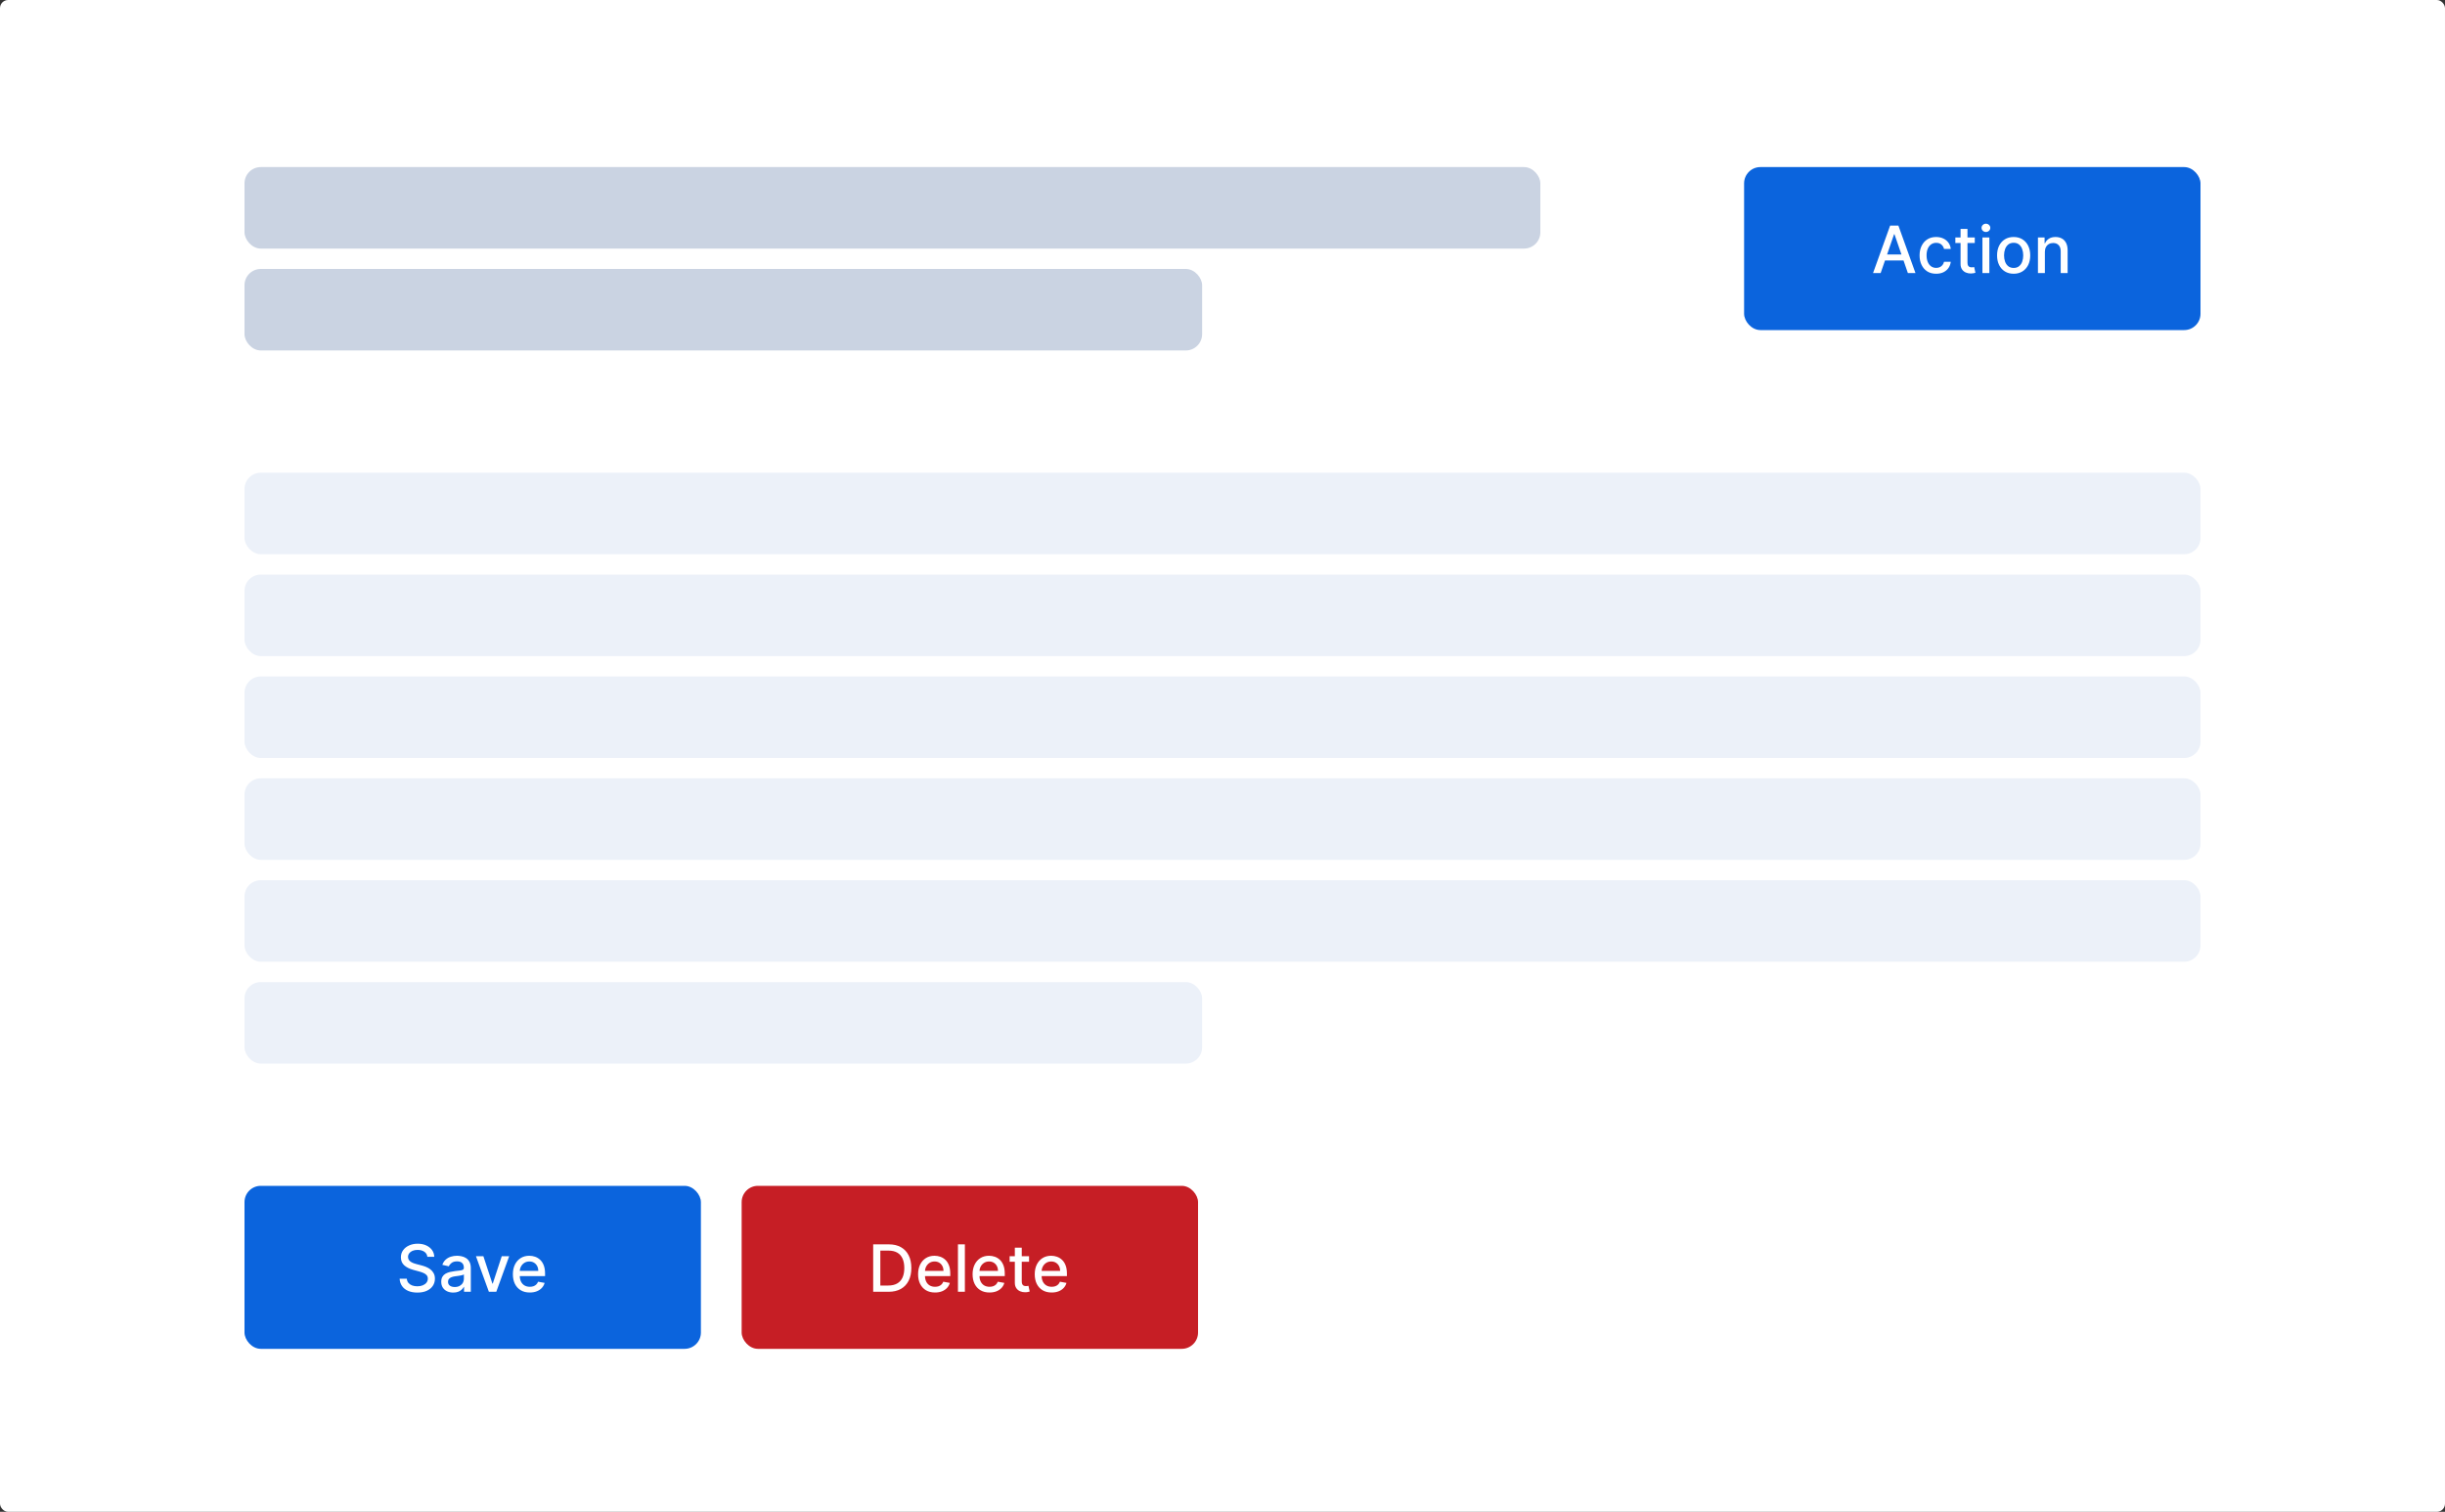 <svg width="1200" height="742" viewBox="0 0 1200 742" fill="none" xmlns="http://www.w3.org/2000/svg">
<rect x="0" y="0" width="1200" height="742" fill="#333333" stroke="none"/>
<rect width="1200" height="742" rx="4" fill="white"/>
<rect x="856" y="82" width="224" height="80" rx="8" fill="#0B64DD"/>
<path d="M923.023 134H919.295L927.67 110.727H931.727L940.102 134H936.375L929.795 114.955H929.614L923.023 134ZM923.648 124.886H935.739V127.841H923.648V124.886ZM950.261 134.352C948.572 134.352 947.117 133.97 945.898 133.205C944.686 132.432 943.754 131.367 943.102 130.011C942.451 128.655 942.125 127.102 942.125 125.352C942.125 123.58 942.458 122.015 943.125 120.659C943.792 119.295 944.731 118.231 945.943 117.466C947.155 116.701 948.583 116.318 950.227 116.318C951.553 116.318 952.735 116.564 953.773 117.057C954.811 117.542 955.648 118.223 956.284 119.102C956.928 119.981 957.311 121.008 957.432 122.182H954.125C953.943 121.364 953.527 120.659 952.875 120.068C952.231 119.477 951.367 119.182 950.284 119.182C949.337 119.182 948.508 119.432 947.795 119.932C947.091 120.424 946.542 121.129 946.148 122.045C945.754 122.955 945.557 124.03 945.557 125.273C945.557 126.545 945.75 127.644 946.136 128.568C946.523 129.492 947.068 130.208 947.773 130.716C948.485 131.223 949.322 131.477 950.284 131.477C950.928 131.477 951.511 131.36 952.034 131.125C952.564 130.883 953.008 130.538 953.364 130.091C953.727 129.644 953.981 129.106 954.125 128.477H957.432C957.311 129.606 956.943 130.614 956.33 131.5C955.716 132.386 954.894 133.083 953.864 133.591C952.841 134.098 951.64 134.352 950.261 134.352ZM969.213 116.545V119.273H959.679V116.545H969.213ZM962.236 112.364H965.634V128.875C965.634 129.534 965.732 130.03 965.929 130.364C966.126 130.689 966.38 130.913 966.69 131.034C967.009 131.148 967.353 131.205 967.724 131.205C967.997 131.205 968.236 131.186 968.44 131.148C968.645 131.11 968.804 131.08 968.918 131.057L969.531 133.864C969.334 133.939 969.054 134.015 968.69 134.091C968.327 134.174 967.872 134.22 967.327 134.227C966.433 134.242 965.599 134.083 964.827 133.75C964.054 133.417 963.429 132.902 962.952 132.205C962.474 131.508 962.236 130.633 962.236 129.58V112.364ZM972.972 134V116.545H976.369V134H972.972ZM974.688 113.852C974.097 113.852 973.589 113.655 973.165 113.261C972.748 112.86 972.54 112.383 972.54 111.83C972.54 111.269 972.748 110.792 973.165 110.398C973.589 109.996 974.097 109.795 974.688 109.795C975.278 109.795 975.782 109.996 976.199 110.398C976.623 110.792 976.835 111.269 976.835 111.83C976.835 112.383 976.623 112.86 976.199 113.261C975.782 113.655 975.278 113.852 974.688 113.852ZM988.293 134.352C986.656 134.352 985.228 133.977 984.009 133.227C982.789 132.477 981.842 131.428 981.168 130.08C980.493 128.731 980.156 127.155 980.156 125.352C980.156 123.542 980.493 121.958 981.168 120.602C981.842 119.246 982.789 118.193 984.009 117.443C985.228 116.693 986.656 116.318 988.293 116.318C989.929 116.318 991.357 116.693 992.577 117.443C993.796 118.193 994.743 119.246 995.418 120.602C996.092 121.958 996.429 123.542 996.429 125.352C996.429 127.155 996.092 128.731 995.418 130.08C994.743 131.428 993.796 132.477 992.577 133.227C991.357 133.977 989.929 134.352 988.293 134.352ZM988.304 131.5C989.365 131.5 990.243 131.22 990.94 130.659C991.637 130.098 992.152 129.352 992.486 128.42C992.827 127.489 992.997 126.462 992.997 125.341C992.997 124.227 992.827 123.205 992.486 122.273C992.152 121.333 991.637 120.58 990.94 120.011C990.243 119.443 989.365 119.159 988.304 119.159C987.236 119.159 986.349 119.443 985.645 120.011C984.948 120.58 984.429 121.333 984.088 122.273C983.755 123.205 983.588 124.227 983.588 125.341C983.588 126.462 983.755 127.489 984.088 128.42C984.429 129.352 984.948 130.098 985.645 130.659C986.349 131.22 987.236 131.5 988.304 131.5ZM1003.62 123.636V134H1000.22V116.545H1003.48V119.386H1003.7C1004.1 118.462 1004.73 117.72 1005.59 117.159C1006.45 116.598 1007.54 116.318 1008.85 116.318C1010.04 116.318 1011.08 116.568 1011.97 117.068C1012.87 117.561 1013.56 118.295 1014.05 119.273C1014.54 120.25 1014.79 121.458 1014.79 122.898V134H1011.39V123.307C1011.39 122.042 1011.06 121.053 1010.4 120.341C1009.74 119.621 1008.84 119.261 1007.69 119.261C1006.9 119.261 1006.2 119.432 1005.59 119.773C1004.98 120.114 1004.5 120.614 1004.14 121.273C1003.79 121.924 1003.62 122.712 1003.62 123.636Z" fill="white"/>
<rect x="120" y="582" width="224" height="80" rx="8" fill="#0B64DD"/>
<path d="M209.75 616.841C209.629 615.765 209.129 614.932 208.25 614.341C207.371 613.742 206.265 613.443 204.932 613.443C203.977 613.443 203.152 613.595 202.455 613.898C201.758 614.193 201.216 614.602 200.83 615.125C200.451 615.64 200.261 616.227 200.261 616.886C200.261 617.439 200.39 617.917 200.648 618.318C200.913 618.72 201.258 619.057 201.682 619.33C202.114 619.595 202.576 619.818 203.068 620C203.561 620.174 204.034 620.318 204.489 620.432L206.761 621.023C207.504 621.205 208.265 621.451 209.045 621.761C209.826 622.072 210.549 622.481 211.216 622.989C211.883 623.496 212.42 624.125 212.83 624.875C213.246 625.625 213.455 626.523 213.455 627.568C213.455 628.886 213.114 630.057 212.432 631.08C211.758 632.102 210.777 632.909 209.489 633.5C208.208 634.091 206.659 634.386 204.841 634.386C203.098 634.386 201.591 634.11 200.318 633.557C199.045 633.004 198.049 632.22 197.33 631.205C196.61 630.182 196.212 628.97 196.136 627.568H199.659C199.727 628.409 200 629.11 200.477 629.67C200.962 630.223 201.58 630.636 202.33 630.909C203.087 631.174 203.917 631.307 204.818 631.307C205.811 631.307 206.693 631.152 207.466 630.841C208.246 630.523 208.86 630.083 209.307 629.523C209.754 628.955 209.977 628.292 209.977 627.534C209.977 626.845 209.78 626.28 209.386 625.841C209 625.402 208.473 625.038 207.807 624.75C207.148 624.462 206.402 624.208 205.568 623.989L202.818 623.239C200.955 622.731 199.477 621.985 198.386 621C197.303 620.015 196.761 618.712 196.761 617.091C196.761 615.75 197.125 614.58 197.852 613.58C198.58 612.58 199.564 611.803 200.807 611.25C202.049 610.689 203.451 610.409 205.011 610.409C206.587 610.409 207.977 610.686 209.182 611.239C210.394 611.792 211.348 612.553 212.045 613.523C212.742 614.485 213.106 615.591 213.136 616.841H209.75ZM222.457 634.386C221.351 634.386 220.351 634.182 219.457 633.773C218.563 633.356 217.855 632.754 217.332 631.966C216.817 631.178 216.56 630.212 216.56 629.068C216.56 628.083 216.749 627.273 217.128 626.636C217.507 626 218.018 625.496 218.662 625.125C219.306 624.754 220.026 624.473 220.821 624.284C221.616 624.095 222.427 623.951 223.253 623.852C224.298 623.731 225.147 623.633 225.798 623.557C226.45 623.473 226.923 623.341 227.219 623.159C227.514 622.977 227.662 622.682 227.662 622.273V622.193C227.662 621.201 227.382 620.432 226.821 619.886C226.268 619.341 225.442 619.068 224.344 619.068C223.2 619.068 222.298 619.322 221.639 619.83C220.988 620.33 220.537 620.886 220.287 621.5L217.094 620.773C217.473 619.712 218.026 618.856 218.753 618.205C219.488 617.545 220.332 617.068 221.287 616.773C222.241 616.47 223.245 616.318 224.298 616.318C224.995 616.318 225.734 616.402 226.514 616.568C227.302 616.727 228.037 617.023 228.719 617.455C229.408 617.886 229.973 618.504 230.412 619.307C230.851 620.102 231.071 621.136 231.071 622.409V634H227.753V631.614H227.616C227.397 632.053 227.067 632.485 226.628 632.909C226.188 633.333 225.624 633.686 224.935 633.966C224.245 634.246 223.42 634.386 222.457 634.386ZM223.196 631.659C224.135 631.659 224.938 631.473 225.605 631.102C226.279 630.731 226.791 630.246 227.139 629.648C227.495 629.042 227.673 628.394 227.673 627.705V625.455C227.552 625.576 227.317 625.689 226.969 625.795C226.628 625.894 226.238 625.981 225.798 626.057C225.359 626.125 224.931 626.189 224.514 626.25C224.098 626.303 223.749 626.348 223.469 626.386C222.81 626.47 222.207 626.61 221.662 626.807C221.124 627.004 220.692 627.288 220.366 627.659C220.048 628.023 219.889 628.508 219.889 629.114C219.889 629.955 220.2 630.591 220.821 631.023C221.442 631.447 222.234 631.659 223.196 631.659ZM249.903 616.545L243.574 634H239.938L233.597 616.545H237.244L241.665 629.977H241.847L246.256 616.545H249.903ZM260.026 634.352C258.306 634.352 256.825 633.985 255.582 633.25C254.348 632.508 253.393 631.466 252.719 630.125C252.052 628.777 251.719 627.197 251.719 625.386C251.719 623.598 252.052 622.023 252.719 620.659C253.393 619.295 254.332 618.231 255.537 617.466C256.749 616.701 258.166 616.318 259.787 616.318C260.772 616.318 261.726 616.481 262.651 616.807C263.575 617.133 264.404 617.644 265.139 618.341C265.874 619.038 266.454 619.943 266.878 621.057C267.302 622.163 267.514 623.508 267.514 625.091V626.295H253.639V623.75H264.185C264.185 622.856 264.003 622.064 263.639 621.375C263.276 620.678 262.764 620.129 262.105 619.727C261.454 619.326 260.688 619.125 259.81 619.125C258.855 619.125 258.022 619.36 257.31 619.83C256.605 620.292 256.06 620.898 255.673 621.648C255.295 622.39 255.105 623.197 255.105 624.068V626.057C255.105 627.223 255.31 628.216 255.719 629.034C256.135 629.852 256.715 630.477 257.457 630.909C258.2 631.333 259.067 631.545 260.06 631.545C260.704 631.545 261.291 631.455 261.821 631.273C262.351 631.083 262.81 630.803 263.196 630.432C263.582 630.061 263.878 629.602 264.082 629.057L267.298 629.636C267.041 630.583 266.579 631.413 265.912 632.125C265.253 632.83 264.423 633.379 263.423 633.773C262.431 634.159 261.298 634.352 260.026 634.352Z" fill="white"/>
<rect x="364" y="582" width="224" height="80" rx="8" fill="#C61E25"/>
<path d="M436.091 634H428.557V610.727H436.33C438.61 610.727 440.568 611.193 442.205 612.125C443.841 613.049 445.095 614.379 445.966 616.114C446.845 617.841 447.284 619.913 447.284 622.33C447.284 624.754 446.841 626.837 445.955 628.58C445.076 630.322 443.803 631.663 442.136 632.602C440.47 633.534 438.455 634 436.091 634ZM432.068 630.932H435.898C437.67 630.932 439.144 630.598 440.318 629.932C441.492 629.258 442.371 628.284 442.955 627.011C443.538 625.731 443.83 624.17 443.83 622.33C443.83 620.504 443.538 618.955 442.955 617.682C442.379 616.409 441.519 615.443 440.375 614.784C439.231 614.125 437.811 613.795 436.114 613.795H432.068V630.932ZM458.901 634.352C457.181 634.352 455.7 633.985 454.457 633.25C453.223 632.508 452.268 631.466 451.594 630.125C450.927 628.777 450.594 627.197 450.594 625.386C450.594 623.598 450.927 622.023 451.594 620.659C452.268 619.295 453.207 618.231 454.412 617.466C455.624 616.701 457.041 616.318 458.662 616.318C459.647 616.318 460.601 616.481 461.526 616.807C462.45 617.133 463.279 617.644 464.014 618.341C464.749 619.038 465.329 619.943 465.753 621.057C466.177 622.163 466.389 623.508 466.389 625.091V626.295H452.514V623.75H463.06C463.06 622.856 462.878 622.064 462.514 621.375C462.151 620.678 461.639 620.129 460.98 619.727C460.329 619.326 459.563 619.125 458.685 619.125C457.73 619.125 456.897 619.36 456.185 619.83C455.48 620.292 454.935 620.898 454.548 621.648C454.17 622.39 453.98 623.197 453.98 624.068V626.057C453.98 627.223 454.185 628.216 454.594 629.034C455.01 629.852 455.59 630.477 456.332 630.909C457.075 631.333 457.942 631.545 458.935 631.545C459.579 631.545 460.166 631.455 460.696 631.273C461.226 631.083 461.685 630.803 462.071 630.432C462.457 630.061 462.753 629.602 462.957 629.057L466.173 629.636C465.916 630.583 465.454 631.413 464.787 632.125C464.128 632.83 463.298 633.379 462.298 633.773C461.306 634.159 460.173 634.352 458.901 634.352ZM473.557 610.727V634H470.159V610.727H473.557ZM485.651 634.352C483.931 634.352 482.45 633.985 481.207 633.25C479.973 632.508 479.018 631.466 478.344 630.125C477.677 628.777 477.344 627.197 477.344 625.386C477.344 623.598 477.677 622.023 478.344 620.659C479.018 619.295 479.957 618.231 481.162 617.466C482.374 616.701 483.791 616.318 485.412 616.318C486.397 616.318 487.351 616.481 488.276 616.807C489.2 617.133 490.029 617.644 490.764 618.341C491.499 619.038 492.079 619.943 492.503 621.057C492.927 622.163 493.139 623.508 493.139 625.091V626.295H479.264V623.75H489.81C489.81 622.856 489.628 622.064 489.264 621.375C488.901 620.678 488.389 620.129 487.73 619.727C487.079 619.326 486.313 619.125 485.435 619.125C484.48 619.125 483.647 619.36 482.935 619.83C482.23 620.292 481.685 620.898 481.298 621.648C480.92 622.39 480.73 623.197 480.73 624.068V626.057C480.73 627.223 480.935 628.216 481.344 629.034C481.76 629.852 482.34 630.477 483.082 630.909C483.825 631.333 484.692 631.545 485.685 631.545C486.329 631.545 486.916 631.455 487.446 631.273C487.976 631.083 488.435 630.803 488.821 630.432C489.207 630.061 489.503 629.602 489.707 629.057L492.923 629.636C492.666 630.583 492.204 631.413 491.537 632.125C490.878 632.83 490.048 633.379 489.048 633.773C488.056 634.159 486.923 634.352 485.651 634.352ZM505.057 616.545V619.273H495.523V616.545H505.057ZM498.08 612.364H501.477V628.875C501.477 629.534 501.576 630.03 501.773 630.364C501.97 630.689 502.223 630.913 502.534 631.034C502.852 631.148 503.197 631.205 503.568 631.205C503.841 631.205 504.08 631.186 504.284 631.148C504.489 631.11 504.648 631.08 504.761 631.057L505.375 633.864C505.178 633.939 504.898 634.015 504.534 634.091C504.17 634.174 503.716 634.22 503.17 634.227C502.277 634.242 501.443 634.083 500.67 633.75C499.898 633.417 499.273 632.902 498.795 632.205C498.318 631.508 498.08 630.633 498.08 629.58V612.364ZM516.151 634.352C514.431 634.352 512.95 633.985 511.707 633.25C510.473 632.508 509.518 631.466 508.844 630.125C508.177 628.777 507.844 627.197 507.844 625.386C507.844 623.598 508.177 622.023 508.844 620.659C509.518 619.295 510.457 618.231 511.662 617.466C512.874 616.701 514.291 616.318 515.912 616.318C516.897 616.318 517.851 616.481 518.776 616.807C519.7 617.133 520.529 617.644 521.264 618.341C521.999 619.038 522.579 619.943 523.003 621.057C523.427 622.163 523.639 623.508 523.639 625.091V626.295H509.764V623.75H520.31C520.31 622.856 520.128 622.064 519.764 621.375C519.401 620.678 518.889 620.129 518.23 619.727C517.579 619.326 516.813 619.125 515.935 619.125C514.98 619.125 514.147 619.36 513.435 619.83C512.73 620.292 512.185 620.898 511.798 621.648C511.42 622.39 511.23 623.197 511.23 624.068V626.057C511.23 627.223 511.435 628.216 511.844 629.034C512.26 629.852 512.84 630.477 513.582 630.909C514.325 631.333 515.192 631.545 516.185 631.545C516.829 631.545 517.416 631.455 517.946 631.273C518.476 631.083 518.935 630.803 519.321 630.432C519.707 630.061 520.003 629.602 520.207 629.057L523.423 629.636C523.166 630.583 522.704 631.413 522.037 632.125C521.378 632.83 520.548 633.379 519.548 633.773C518.556 634.159 517.423 634.352 516.151 634.352Z" fill="white"/>
<rect x="120" y="232" width="960" height="40" rx="8" fill="#ECF1F9"/>
<rect x="120" y="282" width="960" height="40" rx="8" fill="#ECF1F9"/>
<rect x="120" y="332" width="960" height="40" rx="8" fill="#ECF1F9"/>
<rect x="120" y="382" width="960" height="40" rx="8" fill="#ECF1F9"/>
<rect x="120" y="432" width="960" height="40" rx="8" fill="#ECF1F9"/>
<rect x="120" y="482" width="470" height="40" rx="8" fill="#ECF1F9"/>
<rect x="120" y="82" width="636" height="40" rx="8" fill="#CAD3E2"/>
<rect x="120" y="132" width="470" height="40" rx="8" fill="#CAD3E2"/>
</svg>
